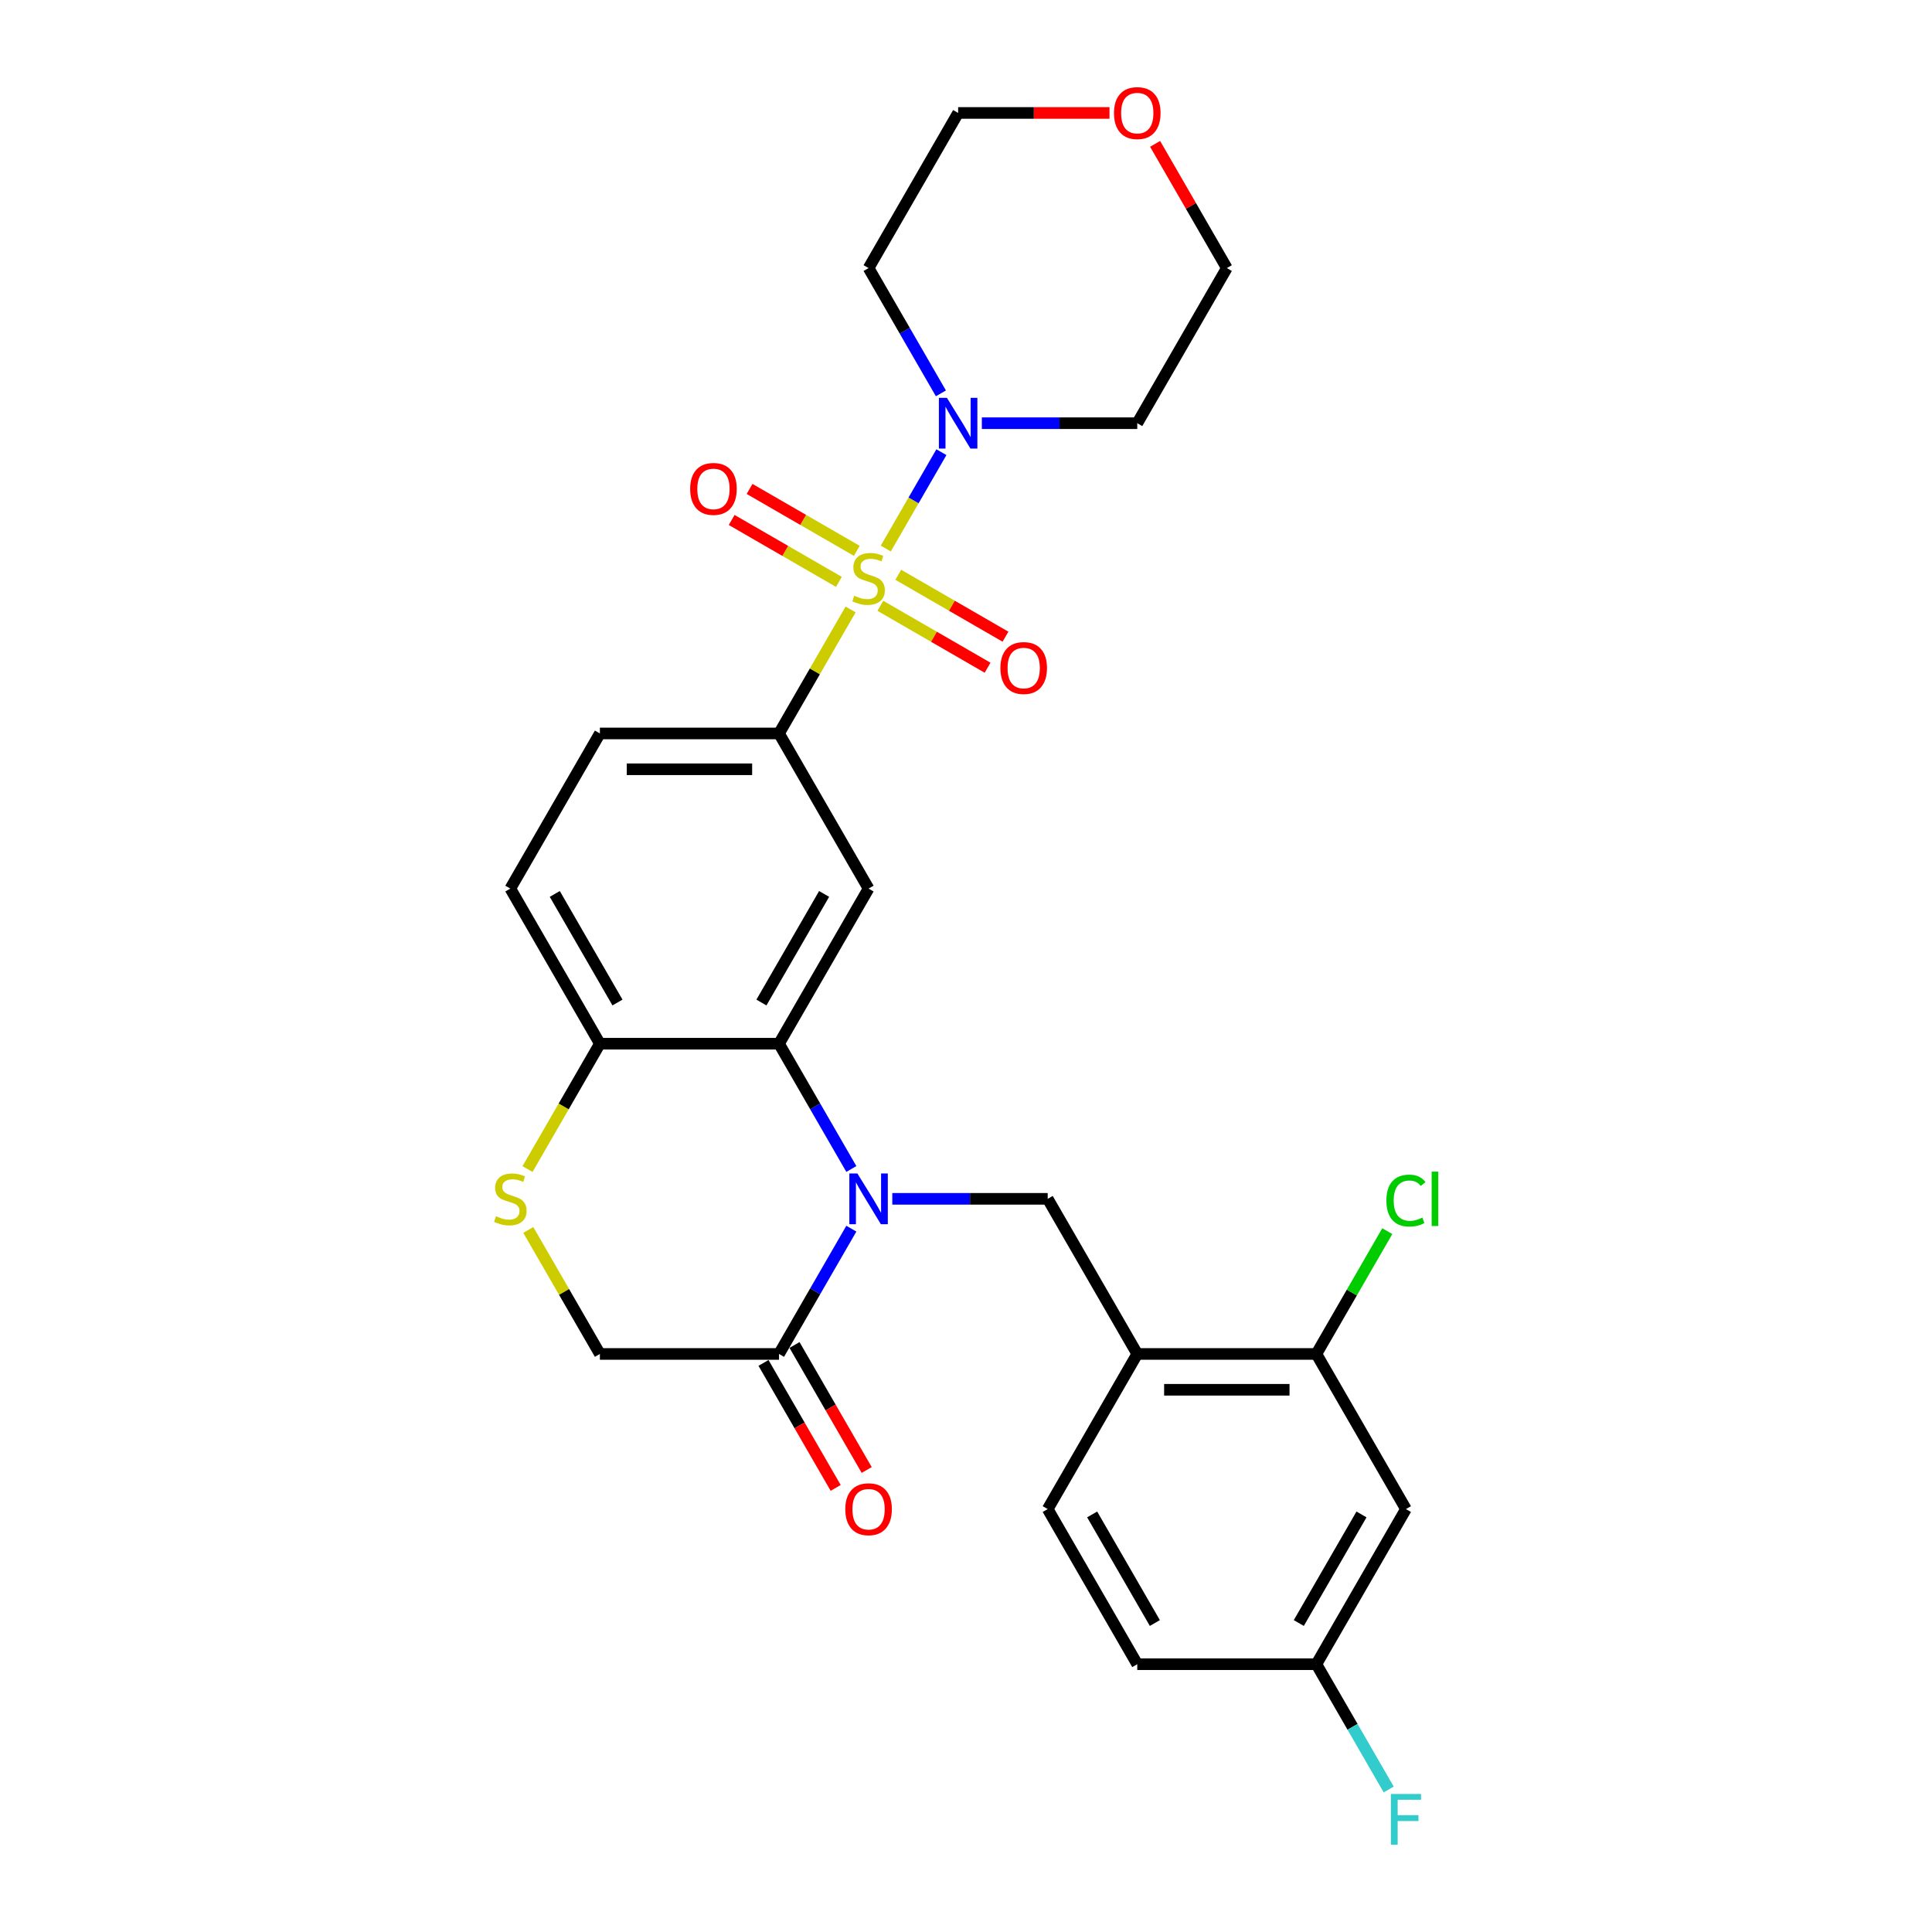 <?xml version='1.0' encoding='iso-8859-1'?>
<svg version='1.1' baseProfile='full'
              xmlns='http://www.w3.org/2000/svg'
                      xmlns:rdkit='http://www.rdkit.org/xml'
                      xmlns:xlink='http://www.w3.org/1999/xlink'
                  xml:space='preserve'
width='1000px' height='1000px' viewBox='0 0 1000 1000'>
<!-- END OF HEADER -->
<rect style='opacity:1.0;fill:#FFFFFF;stroke:none' width='1000' height='1000' x='0' y='0'> </rect>
<path class='bond-2' d='M 440.27,315.454 L 421.743,347.544' style='fill:none;fill-rule:evenodd;stroke:#CCCC00;stroke-width:6px;stroke-linecap:butt;stroke-linejoin:miter;stroke-opacity:1' />
<path class='bond-2' d='M 421.743,347.544 L 403.216,379.634' style='fill:none;fill-rule:evenodd;stroke:#000000;stroke-width:6px;stroke-linecap:butt;stroke-linejoin:miter;stroke-opacity:1' />
<path class='bond-3' d='M 458.47,283.932 L 472.87,258.991' style='fill:none;fill-rule:evenodd;stroke:#CCCC00;stroke-width:6px;stroke-linecap:butt;stroke-linejoin:miter;stroke-opacity:1' />
<path class='bond-3' d='M 472.87,258.991 L 487.269,234.049' style='fill:none;fill-rule:evenodd;stroke:#0000FF;stroke-width:6px;stroke-linecap:butt;stroke-linejoin:miter;stroke-opacity:1' />
<path class='bond-11' d='M 455.674,313.569 L 483.422,329.589' style='fill:none;fill-rule:evenodd;stroke:#CCCC00;stroke-width:6px;stroke-linecap:butt;stroke-linejoin:miter;stroke-opacity:1' />
<path class='bond-11' d='M 483.422,329.589 L 511.17,345.609' style='fill:none;fill-rule:evenodd;stroke:#FF0000;stroke-width:6px;stroke-linecap:butt;stroke-linejoin:miter;stroke-opacity:1' />
<path class='bond-11' d='M 464.945,297.51 L 492.693,313.53' style='fill:none;fill-rule:evenodd;stroke:#CCCC00;stroke-width:6px;stroke-linecap:butt;stroke-linejoin:miter;stroke-opacity:1' />
<path class='bond-11' d='M 492.693,313.53 L 520.441,329.551' style='fill:none;fill-rule:evenodd;stroke:#FF0000;stroke-width:6px;stroke-linecap:butt;stroke-linejoin:miter;stroke-opacity:1' />
<path class='bond-12' d='M 443.473,285.113 L 415.725,269.093' style='fill:none;fill-rule:evenodd;stroke:#CCCC00;stroke-width:6px;stroke-linecap:butt;stroke-linejoin:miter;stroke-opacity:1' />
<path class='bond-12' d='M 415.725,269.093 L 387.977,253.072' style='fill:none;fill-rule:evenodd;stroke:#FF0000;stroke-width:6px;stroke-linecap:butt;stroke-linejoin:miter;stroke-opacity:1' />
<path class='bond-12' d='M 434.201,301.171 L 406.454,285.151' style='fill:none;fill-rule:evenodd;stroke:#CCCC00;stroke-width:6px;stroke-linecap:butt;stroke-linejoin:miter;stroke-opacity:1' />
<path class='bond-12' d='M 406.454,285.151 L 378.706,269.131' style='fill:none;fill-rule:evenodd;stroke:#FF0000;stroke-width:6px;stroke-linecap:butt;stroke-linejoin:miter;stroke-opacity:1' />
<path class='bond-0' d='M 440.656,605.066 L 421.936,572.642' style='fill:none;fill-rule:evenodd;stroke:#0000FF;stroke-width:6px;stroke-linecap:butt;stroke-linejoin:miter;stroke-opacity:1' />
<path class='bond-0' d='M 421.936,572.642 L 403.216,540.219' style='fill:none;fill-rule:evenodd;stroke:#000000;stroke-width:6px;stroke-linecap:butt;stroke-linejoin:miter;stroke-opacity:1' />
<path class='bond-5' d='M 440.656,635.958 L 421.936,668.381' style='fill:none;fill-rule:evenodd;stroke:#0000FF;stroke-width:6px;stroke-linecap:butt;stroke-linejoin:miter;stroke-opacity:1' />
<path class='bond-5' d='M 421.936,668.381 L 403.216,700.805' style='fill:none;fill-rule:evenodd;stroke:#000000;stroke-width:6px;stroke-linecap:butt;stroke-linejoin:miter;stroke-opacity:1' />
<path class='bond-6' d='M 461.849,620.512 L 502.068,620.512' style='fill:none;fill-rule:evenodd;stroke:#0000FF;stroke-width:6px;stroke-linecap:butt;stroke-linejoin:miter;stroke-opacity:1' />
<path class='bond-6' d='M 502.068,620.512 L 542.288,620.512' style='fill:none;fill-rule:evenodd;stroke:#000000;stroke-width:6px;stroke-linecap:butt;stroke-linejoin:miter;stroke-opacity:1' />
<path class='bond-1' d='M 403.216,540.219 L 449.573,459.926' style='fill:none;fill-rule:evenodd;stroke:#000000;stroke-width:6px;stroke-linecap:butt;stroke-linejoin:miter;stroke-opacity:1' />
<path class='bond-1' d='M 394.111,518.904 L 426.561,462.699' style='fill:none;fill-rule:evenodd;stroke:#000000;stroke-width:6px;stroke-linecap:butt;stroke-linejoin:miter;stroke-opacity:1' />
<path class='bond-29' d='M 403.216,540.219 L 310.502,540.219' style='fill:none;fill-rule:evenodd;stroke:#000000;stroke-width:6px;stroke-linecap:butt;stroke-linejoin:miter;stroke-opacity:1' />
<path class='bond-4' d='M 403.216,379.634 L 449.573,459.926' style='fill:none;fill-rule:evenodd;stroke:#000000;stroke-width:6px;stroke-linecap:butt;stroke-linejoin:miter;stroke-opacity:1' />
<path class='bond-16' d='M 403.216,379.634 L 310.502,379.634' style='fill:none;fill-rule:evenodd;stroke:#000000;stroke-width:6px;stroke-linecap:butt;stroke-linejoin:miter;stroke-opacity:1' />
<path class='bond-16' d='M 389.309,398.176 L 324.409,398.176' style='fill:none;fill-rule:evenodd;stroke:#000000;stroke-width:6px;stroke-linecap:butt;stroke-linejoin:miter;stroke-opacity:1' />
<path class='bond-20' d='M 487.013,203.602 L 468.293,171.179' style='fill:none;fill-rule:evenodd;stroke:#0000FF;stroke-width:6px;stroke-linecap:butt;stroke-linejoin:miter;stroke-opacity:1' />
<path class='bond-20' d='M 468.293,171.179 L 449.573,138.755' style='fill:none;fill-rule:evenodd;stroke:#000000;stroke-width:6px;stroke-linecap:butt;stroke-linejoin:miter;stroke-opacity:1' />
<path class='bond-21' d='M 508.206,219.048 L 548.425,219.048' style='fill:none;fill-rule:evenodd;stroke:#0000FF;stroke-width:6px;stroke-linecap:butt;stroke-linejoin:miter;stroke-opacity:1' />
<path class='bond-21' d='M 548.425,219.048 L 588.645,219.048' style='fill:none;fill-rule:evenodd;stroke:#000000;stroke-width:6px;stroke-linecap:butt;stroke-linejoin:miter;stroke-opacity:1' />
<path class='bond-15' d='M 395.187,705.44 L 413.864,737.789' style='fill:none;fill-rule:evenodd;stroke:#000000;stroke-width:6px;stroke-linecap:butt;stroke-linejoin:miter;stroke-opacity:1' />
<path class='bond-15' d='M 413.864,737.789 L 432.541,770.139' style='fill:none;fill-rule:evenodd;stroke:#FF0000;stroke-width:6px;stroke-linecap:butt;stroke-linejoin:miter;stroke-opacity:1' />
<path class='bond-15' d='M 411.246,696.169 L 429.922,728.518' style='fill:none;fill-rule:evenodd;stroke:#000000;stroke-width:6px;stroke-linecap:butt;stroke-linejoin:miter;stroke-opacity:1' />
<path class='bond-15' d='M 429.922,728.518 L 448.599,760.867' style='fill:none;fill-rule:evenodd;stroke:#FF0000;stroke-width:6px;stroke-linecap:butt;stroke-linejoin:miter;stroke-opacity:1' />
<path class='bond-30' d='M 403.216,700.805 L 310.502,700.805' style='fill:none;fill-rule:evenodd;stroke:#000000;stroke-width:6px;stroke-linecap:butt;stroke-linejoin:miter;stroke-opacity:1' />
<path class='bond-7' d='M 542.288,620.512 L 588.645,700.805' style='fill:none;fill-rule:evenodd;stroke:#000000;stroke-width:6px;stroke-linecap:butt;stroke-linejoin:miter;stroke-opacity:1' />
<path class='bond-10' d='M 588.645,700.805 L 681.359,700.805' style='fill:none;fill-rule:evenodd;stroke:#000000;stroke-width:6px;stroke-linecap:butt;stroke-linejoin:miter;stroke-opacity:1' />
<path class='bond-10' d='M 602.552,719.347 L 667.452,719.347' style='fill:none;fill-rule:evenodd;stroke:#000000;stroke-width:6px;stroke-linecap:butt;stroke-linejoin:miter;stroke-opacity:1' />
<path class='bond-17' d='M 588.645,700.805 L 542.288,781.097' style='fill:none;fill-rule:evenodd;stroke:#000000;stroke-width:6px;stroke-linecap:butt;stroke-linejoin:miter;stroke-opacity:1' />
<path class='bond-8' d='M 273.042,605.103 L 291.772,572.661' style='fill:none;fill-rule:evenodd;stroke:#CCCC00;stroke-width:6px;stroke-linecap:butt;stroke-linejoin:miter;stroke-opacity:1' />
<path class='bond-8' d='M 291.772,572.661 L 310.502,540.219' style='fill:none;fill-rule:evenodd;stroke:#000000;stroke-width:6px;stroke-linecap:butt;stroke-linejoin:miter;stroke-opacity:1' />
<path class='bond-14' d='M 273.448,636.626 L 291.975,668.715' style='fill:none;fill-rule:evenodd;stroke:#CCCC00;stroke-width:6px;stroke-linecap:butt;stroke-linejoin:miter;stroke-opacity:1' />
<path class='bond-14' d='M 291.975,668.715 L 310.502,700.805' style='fill:none;fill-rule:evenodd;stroke:#000000;stroke-width:6px;stroke-linecap:butt;stroke-linejoin:miter;stroke-opacity:1' />
<path class='bond-9' d='M 310.502,540.219 L 264.145,459.926' style='fill:none;fill-rule:evenodd;stroke:#000000;stroke-width:6px;stroke-linecap:butt;stroke-linejoin:miter;stroke-opacity:1' />
<path class='bond-9' d='M 319.607,518.904 L 287.157,462.699' style='fill:none;fill-rule:evenodd;stroke:#000000;stroke-width:6px;stroke-linecap:butt;stroke-linejoin:miter;stroke-opacity:1' />
<path class='bond-13' d='M 681.359,700.805 L 727.716,781.097' style='fill:none;fill-rule:evenodd;stroke:#000000;stroke-width:6px;stroke-linecap:butt;stroke-linejoin:miter;stroke-opacity:1' />
<path class='bond-23' d='M 681.359,700.805 L 699.709,669.021' style='fill:none;fill-rule:evenodd;stroke:#000000;stroke-width:6px;stroke-linecap:butt;stroke-linejoin:miter;stroke-opacity:1' />
<path class='bond-23' d='M 699.709,669.021 L 718.059,637.237' style='fill:none;fill-rule:evenodd;stroke:#00CC00;stroke-width:6px;stroke-linecap:butt;stroke-linejoin:miter;stroke-opacity:1' />
<path class='bond-31' d='M 727.716,781.097 L 681.359,861.39' style='fill:none;fill-rule:evenodd;stroke:#000000;stroke-width:6px;stroke-linecap:butt;stroke-linejoin:miter;stroke-opacity:1' />
<path class='bond-31' d='M 704.704,783.87 L 672.254,840.075' style='fill:none;fill-rule:evenodd;stroke:#000000;stroke-width:6px;stroke-linecap:butt;stroke-linejoin:miter;stroke-opacity:1' />
<path class='bond-18' d='M 310.502,379.634 L 264.145,459.926' style='fill:none;fill-rule:evenodd;stroke:#000000;stroke-width:6px;stroke-linecap:butt;stroke-linejoin:miter;stroke-opacity:1' />
<path class='bond-24' d='M 542.288,781.097 L 588.645,861.39' style='fill:none;fill-rule:evenodd;stroke:#000000;stroke-width:6px;stroke-linecap:butt;stroke-linejoin:miter;stroke-opacity:1' />
<path class='bond-24' d='M 565.3,783.87 L 597.75,840.075' style='fill:none;fill-rule:evenodd;stroke:#000000;stroke-width:6px;stroke-linecap:butt;stroke-linejoin:miter;stroke-opacity:1' />
<path class='bond-19' d='M 597.884,74.465 L 616.443,106.61' style='fill:none;fill-rule:evenodd;stroke:#FF0000;stroke-width:6px;stroke-linecap:butt;stroke-linejoin:miter;stroke-opacity:1' />
<path class='bond-19' d='M 616.443,106.61 L 635.002,138.755' style='fill:none;fill-rule:evenodd;stroke:#000000;stroke-width:6px;stroke-linecap:butt;stroke-linejoin:miter;stroke-opacity:1' />
<path class='bond-28' d='M 574.274,58.462 L 535.102,58.462' style='fill:none;fill-rule:evenodd;stroke:#FF0000;stroke-width:6px;stroke-linecap:butt;stroke-linejoin:miter;stroke-opacity:1' />
<path class='bond-28' d='M 535.102,58.462 L 495.93,58.462' style='fill:none;fill-rule:evenodd;stroke:#000000;stroke-width:6px;stroke-linecap:butt;stroke-linejoin:miter;stroke-opacity:1' />
<path class='bond-27' d='M 449.573,138.755 L 495.93,58.462' style='fill:none;fill-rule:evenodd;stroke:#000000;stroke-width:6px;stroke-linecap:butt;stroke-linejoin:miter;stroke-opacity:1' />
<path class='bond-26' d='M 588.645,219.048 L 635.002,138.755' style='fill:none;fill-rule:evenodd;stroke:#000000;stroke-width:6px;stroke-linecap:butt;stroke-linejoin:miter;stroke-opacity:1' />
<path class='bond-22' d='M 681.359,861.39 L 588.645,861.39' style='fill:none;fill-rule:evenodd;stroke:#000000;stroke-width:6px;stroke-linecap:butt;stroke-linejoin:miter;stroke-opacity:1' />
<path class='bond-25' d='M 681.359,861.39 L 700.078,893.813' style='fill:none;fill-rule:evenodd;stroke:#000000;stroke-width:6px;stroke-linecap:butt;stroke-linejoin:miter;stroke-opacity:1' />
<path class='bond-25' d='M 700.078,893.813 L 718.798,926.237' style='fill:none;fill-rule:evenodd;stroke:#33CCCC;stroke-width:6px;stroke-linecap:butt;stroke-linejoin:miter;stroke-opacity:1' />
<path  class='atom-0' d='M 442.156 308.353
Q 442.453 308.464, 443.677 308.983
Q 444.901 309.502, 446.236 309.836
Q 447.608 310.133, 448.943 310.133
Q 451.428 310.133, 452.874 308.946
Q 454.32 307.722, 454.32 305.608
Q 454.32 304.162, 453.579 303.272
Q 452.874 302.382, 451.761 301.9
Q 450.649 301.418, 448.795 300.861
Q 446.458 300.157, 445.049 299.489
Q 443.677 298.822, 442.676 297.412
Q 441.711 296.003, 441.711 293.63
Q 441.711 290.329, 443.936 288.289
Q 446.199 286.25, 450.649 286.25
Q 453.69 286.25, 457.139 287.696
L 456.286 290.551
Q 453.134 289.253, 450.76 289.253
Q 448.201 289.253, 446.792 290.329
Q 445.383 291.367, 445.42 293.185
Q 445.42 294.594, 446.124 295.447
Q 446.866 296.3, 447.905 296.782
Q 448.98 297.264, 450.76 297.82
Q 453.134 298.562, 454.543 299.304
Q 455.952 300.045, 456.953 301.566
Q 457.992 303.049, 457.992 305.608
Q 457.992 309.243, 455.544 311.208
Q 453.134 313.137, 449.091 313.137
Q 446.755 313.137, 444.975 312.617
Q 443.232 312.135, 441.155 311.282
L 442.156 308.353
' fill='#CCCC00'/>
<path  class='atom-1' d='M 443.77 607.383
L 452.373 621.291
Q 453.226 622.663, 454.599 625.148
Q 455.971 627.632, 456.045 627.781
L 456.045 607.383
L 459.531 607.383
L 459.531 633.64
L 455.934 633.64
L 446.699 618.435
Q 445.624 616.655, 444.474 614.615
Q 443.362 612.575, 443.028 611.945
L 443.028 633.64
L 439.616 633.64
L 439.616 607.383
L 443.77 607.383
' fill='#0000FF'/>
<path  class='atom-4' d='M 490.127 205.92
L 498.73 219.827
Q 499.583 221.199, 500.956 223.684
Q 502.328 226.168, 502.402 226.317
L 502.402 205.92
L 505.888 205.92
L 505.888 232.176
L 502.291 232.176
L 493.056 216.971
Q 491.981 215.191, 490.831 213.151
Q 489.719 211.112, 489.385 210.481
L 489.385 232.176
L 485.973 232.176
L 485.973 205.92
L 490.127 205.92
' fill='#0000FF'/>
<path  class='atom-9' d='M 256.728 629.524
Q 257.025 629.635, 258.249 630.154
Q 259.472 630.673, 260.808 631.007
Q 262.18 631.304, 263.515 631.304
Q 266 631.304, 267.446 630.117
Q 268.892 628.893, 268.892 626.779
Q 268.892 625.333, 268.15 624.443
Q 267.446 623.553, 266.333 623.071
Q 265.221 622.589, 263.366 622.032
Q 261.03 621.328, 259.621 620.66
Q 258.249 619.993, 257.247 618.583
Q 256.283 617.174, 256.283 614.801
Q 256.283 611.5, 258.508 609.46
Q 260.77 607.421, 265.221 607.421
Q 268.262 607.421, 271.711 608.867
L 270.858 611.723
Q 267.705 610.425, 265.332 610.425
Q 262.773 610.425, 261.364 611.5
Q 259.955 612.538, 259.992 614.356
Q 259.992 615.765, 260.696 616.618
Q 261.438 617.471, 262.476 617.953
Q 263.552 618.435, 265.332 618.991
Q 267.705 619.733, 269.115 620.475
Q 270.524 621.216, 271.525 622.737
Q 272.564 624.22, 272.564 626.779
Q 272.564 630.414, 270.116 632.379
Q 267.705 634.308, 263.663 634.308
Q 261.327 634.308, 259.547 633.788
Q 257.804 633.306, 255.727 632.453
L 256.728 629.524
' fill='#CCCC00'/>
<path  class='atom-12' d='M 517.813 345.772
Q 517.813 339.467, 520.929 335.944
Q 524.044 332.421, 529.866 332.421
Q 535.689 332.421, 538.804 335.944
Q 541.919 339.467, 541.919 345.772
Q 541.919 352.151, 538.767 355.785
Q 535.614 359.382, 529.866 359.382
Q 524.081 359.382, 520.929 355.785
Q 517.813 352.188, 517.813 345.772
M 529.866 356.416
Q 533.871 356.416, 536.022 353.745
Q 538.21 351.038, 538.21 345.772
Q 538.21 340.617, 536.022 338.021
Q 533.871 335.388, 529.866 335.388
Q 525.861 335.388, 523.673 337.984
Q 521.522 340.58, 521.522 345.772
Q 521.522 351.075, 523.673 353.745
Q 525.861 356.416, 529.866 356.416
' fill='#FF0000'/>
<path  class='atom-13' d='M 357.228 253.058
Q 357.228 246.753, 360.343 243.23
Q 363.458 239.707, 369.281 239.707
Q 375.103 239.707, 378.218 243.23
Q 381.334 246.753, 381.334 253.058
Q 381.334 259.437, 378.181 263.071
Q 375.029 266.668, 369.281 266.668
Q 363.495 266.668, 360.343 263.071
Q 357.228 259.474, 357.228 253.058
M 369.281 263.701
Q 373.286 263.701, 375.437 261.031
Q 377.625 258.324, 377.625 253.058
Q 377.625 247.903, 375.437 245.307
Q 373.286 242.674, 369.281 242.674
Q 365.275 242.674, 363.087 245.27
Q 360.936 247.866, 360.936 253.058
Q 360.936 258.361, 363.087 261.031
Q 365.275 263.701, 369.281 263.701
' fill='#FF0000'/>
<path  class='atom-16' d='M 437.521 781.172
Q 437.521 774.867, 440.636 771.344
Q 443.751 767.821, 449.573 767.821
Q 455.396 767.821, 458.511 771.344
Q 461.626 774.867, 461.626 781.172
Q 461.626 787.55, 458.474 791.185
Q 455.322 794.782, 449.573 794.782
Q 443.788 794.782, 440.636 791.185
Q 437.521 787.587, 437.521 781.172
M 449.573 791.815
Q 453.579 791.815, 455.73 789.145
Q 457.918 786.438, 457.918 781.172
Q 457.918 776.017, 455.73 773.421
Q 453.579 770.788, 449.573 770.788
Q 445.568 770.788, 443.38 773.384
Q 441.229 775.98, 441.229 781.172
Q 441.229 786.475, 443.38 789.145
Q 445.568 791.815, 449.573 791.815
' fill='#FF0000'/>
<path  class='atom-20' d='M 576.592 58.537
Q 576.592 52.232, 579.707 48.709
Q 582.822 45.186, 588.645 45.186
Q 594.467 45.186, 597.582 48.709
Q 600.697 52.232, 600.697 58.537
Q 600.697 64.915, 597.545 68.55
Q 594.393 72.147, 588.645 72.147
Q 582.859 72.147, 579.707 68.55
Q 576.592 64.953, 576.592 58.537
M 588.645 69.18
Q 592.65 69.18, 594.801 66.51
Q 596.989 63.803, 596.989 58.537
Q 596.989 53.382, 594.801 50.786
Q 592.65 48.153, 588.645 48.153
Q 584.639 48.153, 582.451 50.749
Q 580.3 53.345, 580.3 58.537
Q 580.3 63.84, 582.451 66.51
Q 584.639 69.18, 588.645 69.18
' fill='#FF0000'/>
<path  class='atom-24' d='M 717.591 621.42
Q 717.591 614.893, 720.632 611.481
Q 723.71 608.032, 729.533 608.032
Q 734.947 608.032, 737.84 611.852
L 735.392 613.855
Q 733.279 611.074, 729.533 611.074
Q 725.565 611.074, 723.451 613.744
Q 721.374 616.377, 721.374 621.42
Q 721.374 626.612, 723.525 629.283
Q 725.713 631.953, 729.941 631.953
Q 732.834 631.953, 736.208 630.21
L 737.247 632.991
Q 735.875 633.881, 733.798 634.4
Q 731.721 634.92, 729.422 634.92
Q 723.71 634.92, 720.632 631.434
Q 717.591 627.947, 717.591 621.42
' fill='#00CC00'/>
<path  class='atom-24' d='M 741.029 606.438
L 744.441 606.438
L 744.441 634.586
L 741.029 634.586
L 741.029 606.438
' fill='#00CC00'/>
<path  class='atom-26' d='M 719.909 928.555
L 735.522 928.555
L 735.522 931.558
L 723.432 931.558
L 723.432 939.532
L 734.187 939.532
L 734.187 942.573
L 723.432 942.573
L 723.432 954.811
L 719.909 954.811
L 719.909 928.555
' fill='#33CCCC'/>
</svg>

